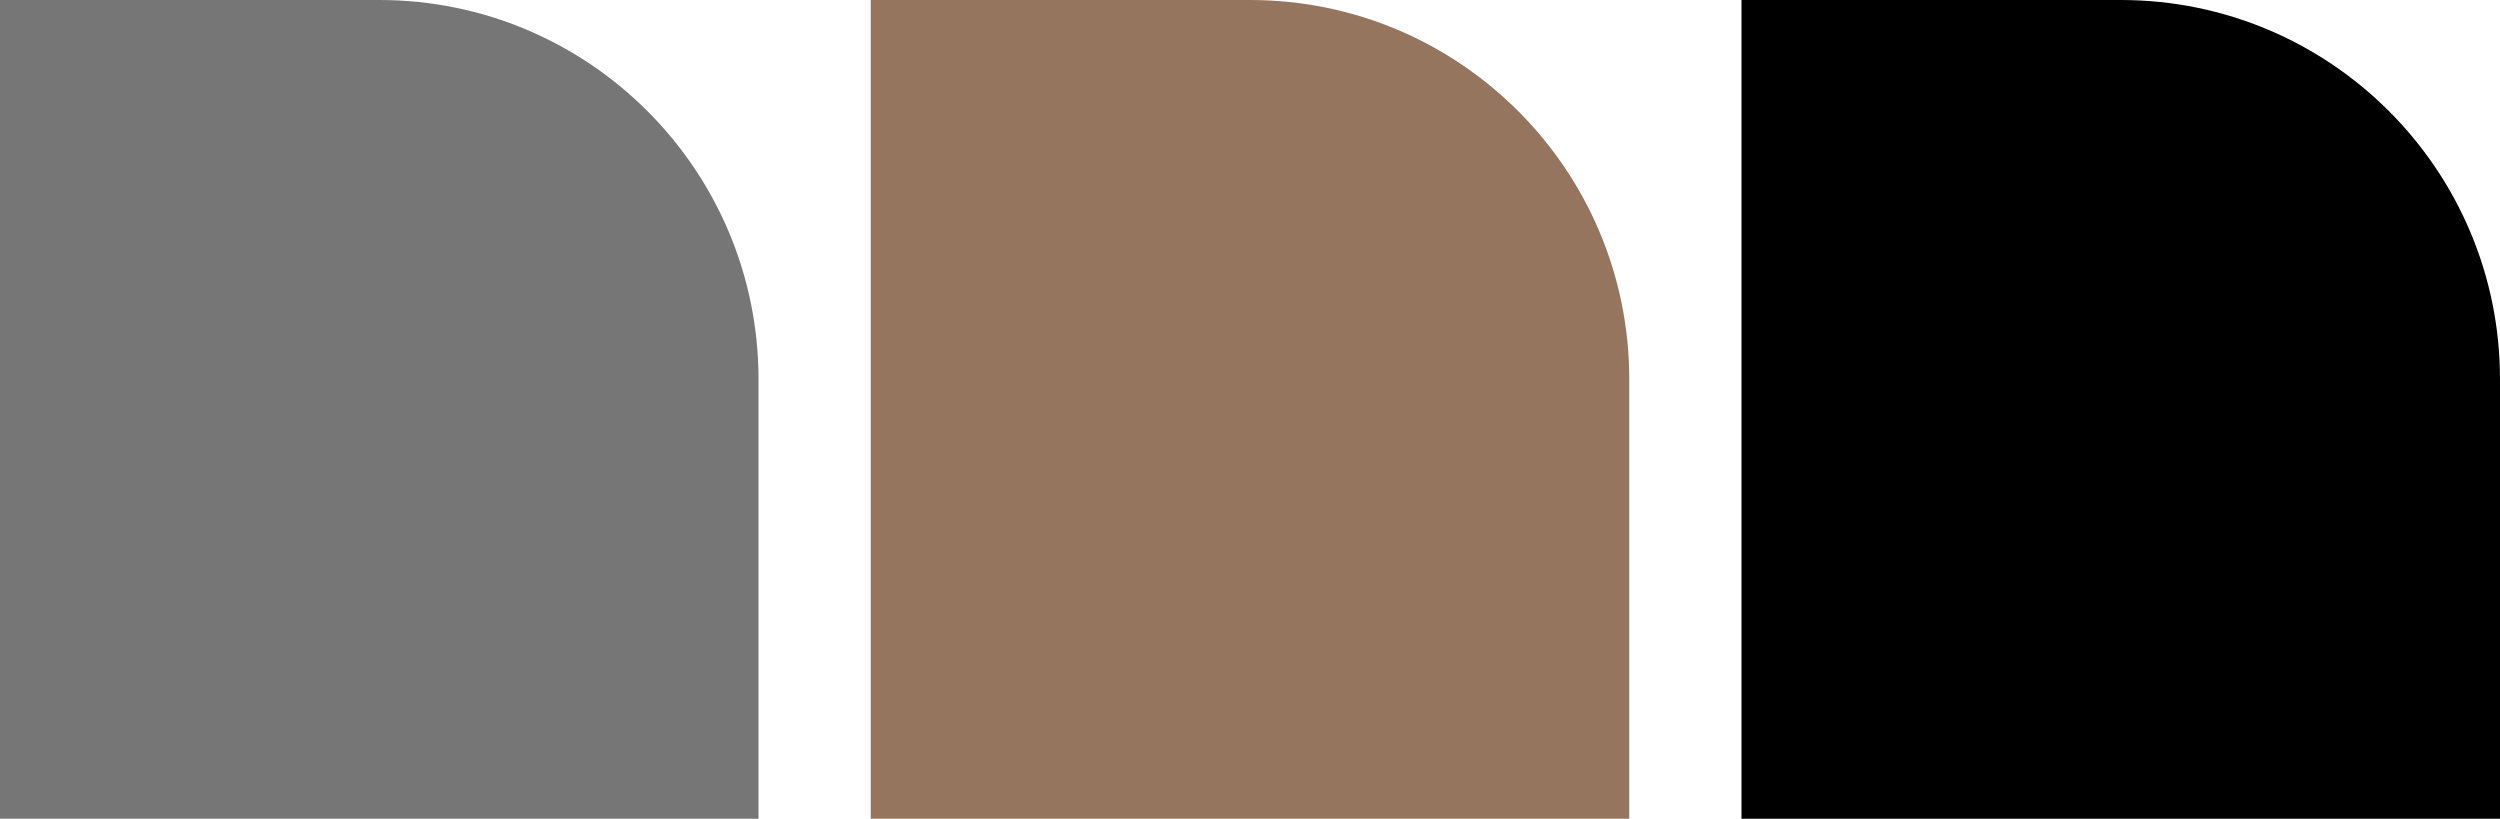<?xml version="1.0" encoding="UTF-8"?> <svg xmlns="http://www.w3.org/2000/svg" width="7261" height="2378" viewBox="0 0 7261 2378" fill="none"> <path d="M0 0H1101.5C1709.84 0 2203 493.158 2203 1101.5V2378H0V0Z" fill="#767676"></path> <path d="M2529 0H3630.5C4238.84 0 4732 493.158 4732 1101.5V2378H2529V0Z" fill="#95755E"></path> <path d="M5058 0H6159.5C6767.84 0 7261 493.158 7261 1101.5V2378H5058V0Z" fill="black"></path> </svg> 